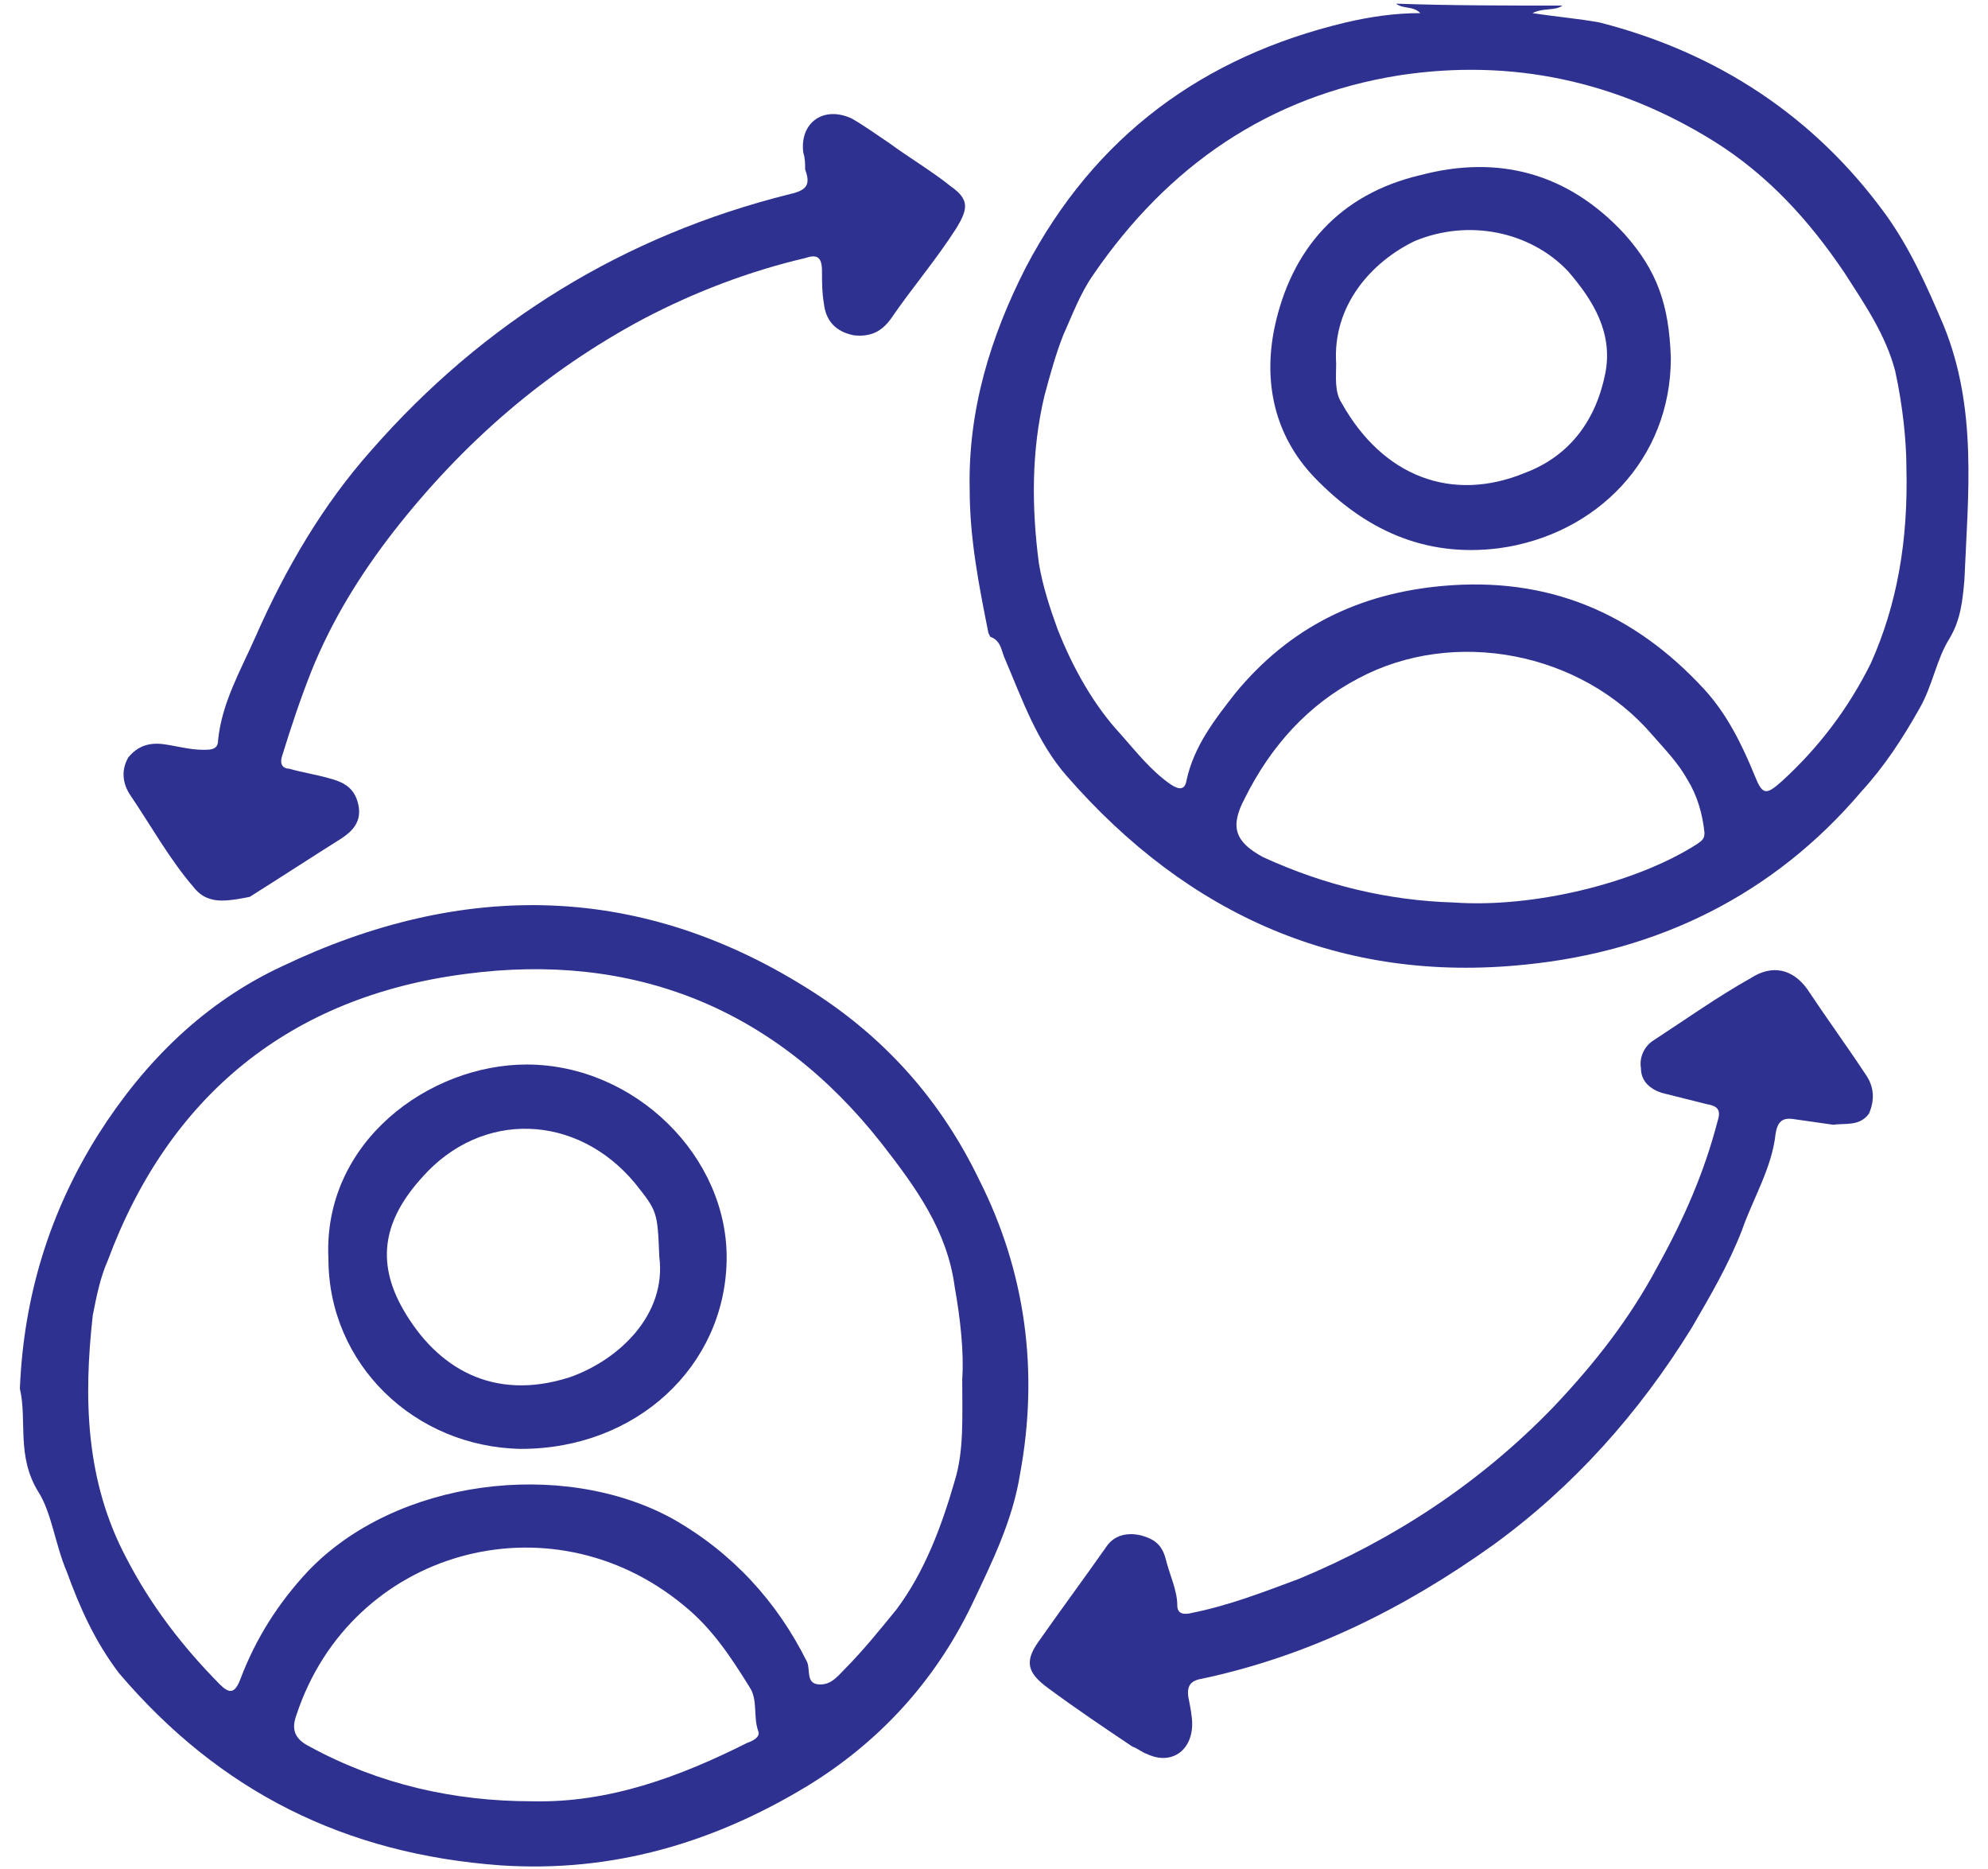 <?xml version="1.0" encoding="UTF-8"?>
<svg xmlns="http://www.w3.org/2000/svg" xmlns:xlink="http://www.w3.org/1999/xlink" width="100px" height="94px" viewBox="0 0 98 94" version="1.1">
<g id="surface1">
<path style=" stroke:none;fill-rule:nonzero;fill:rgb(18.039%,19.216%,56.471%);fill-opacity:1;" d="M 77.59 0.281 C 77.215 0.562 76.652 0.375 76.086 0.66 C 77.309 0.848 78.438 0.941 79.473 1.133 C 85.398 2.648 90.289 5.871 93.863 10.801 C 95.086 12.504 95.93 14.398 96.777 16.391 C 98.469 20.559 98 24.824 97.812 29.184 C 97.719 30.227 97.625 31.176 97.059 32.121 C 96.402 33.164 96.215 34.492 95.555 35.629 C 94.707 37.145 93.77 38.566 92.641 39.797 C 88.219 45.012 82.387 47.852 75.711 48.516 C 66.492 49.465 58.781 46.051 52.668 39.039 C 51.164 37.332 50.41 35.152 49.562 33.164 C 49.375 32.785 49.375 32.215 48.812 32.027 L 48.719 31.836 C 48.246 29.469 47.777 27.098 47.777 24.637 C 47.684 20.656 48.812 16.957 50.598 13.453 C 54.078 6.82 59.535 2.84 66.68 1.133 C 67.902 0.848 69.125 0.66 70.445 0.66 C 70.066 0.281 69.598 0.469 69.223 0.184 C 71.949 0.281 74.77 0.281 77.59 0.281 Z M 94.895 23.496 C 94.895 22.172 94.707 20.371 94.332 18.664 C 93.863 16.863 92.828 15.348 91.793 13.738 C 90.004 11.082 87.938 8.809 85.211 7.102 C 80.32 4.07 75.051 2.934 69.41 3.785 C 62.824 4.828 57.746 8.336 53.984 13.832 C 53.328 14.777 52.949 15.82 52.48 16.863 C 52.105 17.812 51.82 18.855 51.539 19.898 C 50.883 22.645 50.883 25.488 51.258 28.332 C 51.445 29.469 51.82 30.605 52.199 31.648 C 52.949 33.543 53.984 35.438 55.395 36.953 C 56.148 37.809 56.898 38.754 57.84 39.418 C 58.121 39.609 58.594 39.891 58.688 39.23 C 59.062 37.523 60.098 36.195 61.133 34.871 C 63.859 31.555 67.34 29.848 71.57 29.469 C 76.84 28.996 81.164 30.793 84.738 34.68 C 85.867 35.914 86.621 37.43 87.277 39.039 C 87.656 39.988 87.844 39.988 88.594 39.324 C 90.477 37.617 91.98 35.629 93.109 33.355 C 94.426 30.414 94.992 27.195 94.895 23.496 Z M 72.137 45.391 C 76.086 45.672 81.258 44.441 84.363 42.453 C 84.645 42.262 84.738 42.168 84.738 41.883 C 84.645 40.934 84.363 39.988 83.891 39.23 C 83.422 38.375 82.766 37.711 82.105 36.953 C 78.531 32.785 72.137 31.555 67.34 34.113 C 64.801 35.438 62.918 37.523 61.602 40.176 C 60.852 41.598 61.133 42.355 62.543 43.113 C 65.648 44.535 68.844 45.293 72.137 45.391 Z M 72.137 45.391 "/>
<path style=" stroke:none;fill-rule:nonzero;fill:rgb(18.039%,19.216%,56.471%);fill-opacity:1;" d="M 0 69.84 C 0.188 65.195 1.504 60.93 3.949 57.047 C 6.301 53.348 9.312 50.41 13.168 48.609 C 22.289 44.25 31.32 44.348 39.973 49.938 C 43.641 52.309 46.367 55.434 48.246 59.32 C 50.598 63.965 51.258 68.984 50.316 74.102 C 49.941 76.473 48.906 78.559 47.871 80.738 C 45.992 84.621 43.168 87.656 39.594 89.836 C 34.891 92.68 29.812 94.195 24.172 93.816 C 16.363 93.246 10.062 90.117 4.984 84.148 C 3.762 82.539 3.008 80.832 2.352 79.031 C 1.785 77.703 1.598 76.094 0.941 75.051 C -0.188 73.25 0.375 71.449 0 69.84 Z M 47.402 69.363 C 47.496 68.039 47.309 66.332 47.023 64.723 C 46.648 61.879 45.051 59.699 43.355 57.52 C 37.996 50.695 30.848 47.852 22.383 48.988 C 13.637 50.129 7.523 55.055 4.422 63.395 C 4.043 64.246 3.855 65.195 3.668 66.145 C 3.199 70.312 3.293 74.484 5.359 78.367 C 6.582 80.738 8.184 82.82 10.062 84.719 C 10.535 85.191 10.816 85.191 11.098 84.434 C 11.852 82.441 12.98 80.641 14.484 79.031 C 18.902 74.387 27.273 73.344 32.824 76.379 C 35.832 78.082 38.09 80.547 39.594 83.582 C 39.781 83.961 39.5 84.719 40.254 84.719 C 40.816 84.719 41.102 84.34 41.477 83.961 C 42.418 83.012 43.262 81.969 44.109 80.926 C 45.52 79.031 46.367 76.758 47.023 74.484 C 47.496 72.965 47.402 71.262 47.402 69.363 Z M 25.77 90.594 C 29.625 90.688 33.199 89.359 36.586 87.656 C 36.867 87.559 37.242 87.371 37.148 87.086 C 36.867 86.328 37.148 85.477 36.68 84.812 C 35.738 83.297 34.797 81.875 33.387 80.738 C 26.617 75.145 16.648 77.988 13.918 86.234 C 13.637 86.992 13.824 87.465 14.578 87.844 C 18.059 89.738 21.82 90.594 25.77 90.594 Z M 25.77 90.594 "/>
<path style=" stroke:none;fill-rule:nonzero;fill:rgb(18.039%,19.216%,56.471%);fill-opacity:1;" d="M 91.227 56.57 C 90.57 56.477 89.91 56.383 89.254 56.289 C 88.688 56.191 88.406 56.383 88.312 57.047 C 88.125 58.75 87.184 60.266 86.621 61.879 C 85.961 63.586 85.02 65.195 84.082 66.805 C 81.445 71.07 78.156 74.766 74.109 77.703 C 69.598 80.926 64.801 83.297 59.441 84.434 C 58.875 84.527 58.688 84.812 58.781 85.379 C 58.875 85.855 58.969 86.328 58.969 86.707 C 58.969 88.035 57.934 88.793 56.711 88.223 C 56.43 88.129 56.242 87.938 55.961 87.844 C 54.551 86.898 53.137 85.949 51.727 84.906 C 50.691 84.148 50.504 83.582 51.258 82.539 C 52.387 80.926 53.516 79.41 54.645 77.801 C 55.02 77.23 55.676 77.043 56.43 77.23 C 57.09 77.422 57.465 77.703 57.652 78.461 C 57.84 79.223 58.219 79.98 58.219 80.738 C 58.219 81.211 58.594 81.211 58.969 81.117 C 60.852 80.738 62.543 80.074 64.332 79.41 C 69.125 77.422 73.453 74.578 77.121 70.785 C 79.191 68.605 80.977 66.332 82.387 63.68 C 83.703 61.309 84.738 58.941 85.398 56.383 C 85.586 55.812 85.398 55.625 84.832 55.527 C 84.082 55.34 83.328 55.148 82.574 54.961 C 82.012 54.77 81.543 54.391 81.543 53.727 C 81.445 53.16 81.73 52.59 82.199 52.309 C 83.797 51.266 85.398 50.129 87.09 49.18 C 88.125 48.516 89.16 48.707 89.91 49.75 C 90.852 51.168 91.887 52.59 92.828 54.012 C 93.297 54.676 93.297 55.34 93.016 56.004 C 92.547 56.668 91.793 56.477 91.227 56.57 Z M 91.227 56.57 "/>
<path style=" stroke:none;fill-rule:nonzero;fill:rgb(18.039%,19.216%,56.471%);fill-opacity:1;" d="M 10.156 45.293 C 9.594 45.293 9.121 45.105 8.746 44.629 C 7.523 43.211 6.582 41.504 5.551 39.988 C 5.172 39.418 5.078 38.754 5.453 38.094 C 5.926 37.523 6.488 37.332 7.242 37.43 C 7.898 37.523 8.559 37.711 9.219 37.711 C 9.594 37.711 9.969 37.711 9.969 37.238 C 10.156 35.344 11.098 33.734 11.852 32.027 C 13.355 28.613 15.234 25.395 17.68 22.645 C 23.324 16.199 30.379 11.84 38.75 9.758 C 39.594 9.566 39.781 9.281 39.5 8.523 C 39.5 8.238 39.5 7.957 39.406 7.672 C 39.219 6.156 40.441 5.301 41.852 5.965 C 42.512 6.344 43.168 6.82 43.734 7.199 C 44.77 7.957 45.895 8.621 46.836 9.379 C 47.777 10.039 47.684 10.516 47.117 11.461 C 46.086 13.074 44.863 14.496 43.828 16.012 C 43.355 16.676 42.793 16.957 41.945 16.863 C 41.004 16.676 40.535 16.105 40.441 15.254 C 40.348 14.684 40.348 14.211 40.348 13.641 C 40.348 12.883 40.066 12.789 39.5 12.98 C 36.68 13.641 33.953 14.684 31.414 16.012 C 26.43 18.664 22.289 22.266 18.809 26.719 C 17.117 28.898 15.707 31.176 14.672 33.734 C 14.109 35.152 13.637 36.574 13.168 38.094 C 13.074 38.473 13.262 38.66 13.543 38.66 C 14.203 38.852 14.859 38.945 15.52 39.133 C 16.27 39.324 16.836 39.609 17.023 40.461 C 17.211 41.312 16.742 41.789 16.176 42.168 C 14.672 43.113 13.074 44.156 11.566 45.105 C 11.098 45.199 10.629 45.293 10.156 45.293 Z M 10.156 45.293 "/>
<path style=" stroke:none;fill-rule:nonzero;fill:rgb(18.039%,19.216%,56.471%);fill-opacity:1;" d="M 83.047 18 C 83.047 23.117 79.285 26.91 74.395 27.574 C 70.633 28.047 67.621 26.625 65.082 23.973 C 63.109 21.887 62.543 19.234 63.109 16.484 C 63.953 12.504 66.398 9.758 70.445 8.809 C 74.395 7.766 77.875 8.715 80.695 11.746 C 82.387 13.641 82.953 15.348 83.047 18 Z M 66.211 18.285 C 66.211 18.949 66.117 19.707 66.492 20.277 C 68.562 23.973 72.043 25.297 75.711 23.781 C 77.969 22.93 79.285 21.129 79.754 18.758 C 80.129 16.77 79.191 15.16 77.875 13.641 C 75.992 11.652 72.891 10.988 70.16 12.125 C 68 13.168 66.023 15.348 66.211 18.285 Z M 66.211 18.285 "/>
<path style=" stroke:none;fill-rule:nonzero;fill:rgb(18.039%,19.216%,56.471%);fill-opacity:1;" d="M 15.52 63.301 C 15.234 57.426 20.598 53.539 25.488 53.539 C 30.941 53.539 35.645 58.184 35.551 63.395 C 35.457 68.703 31.035 72.871 25.207 72.871 C 19.844 72.777 15.52 68.605 15.52 63.301 Z M 32.164 63.207 C 32.07 60.93 32.07 60.93 30.941 59.508 C 28.027 56.004 23.23 55.812 20.223 59.227 C 18.34 61.309 17.871 63.395 19.281 65.859 C 20.973 68.797 23.793 70.504 27.652 69.27 C 30.098 68.418 32.543 66.145 32.164 63.207 Z M 32.164 63.207 "/>
</g>
</svg>

